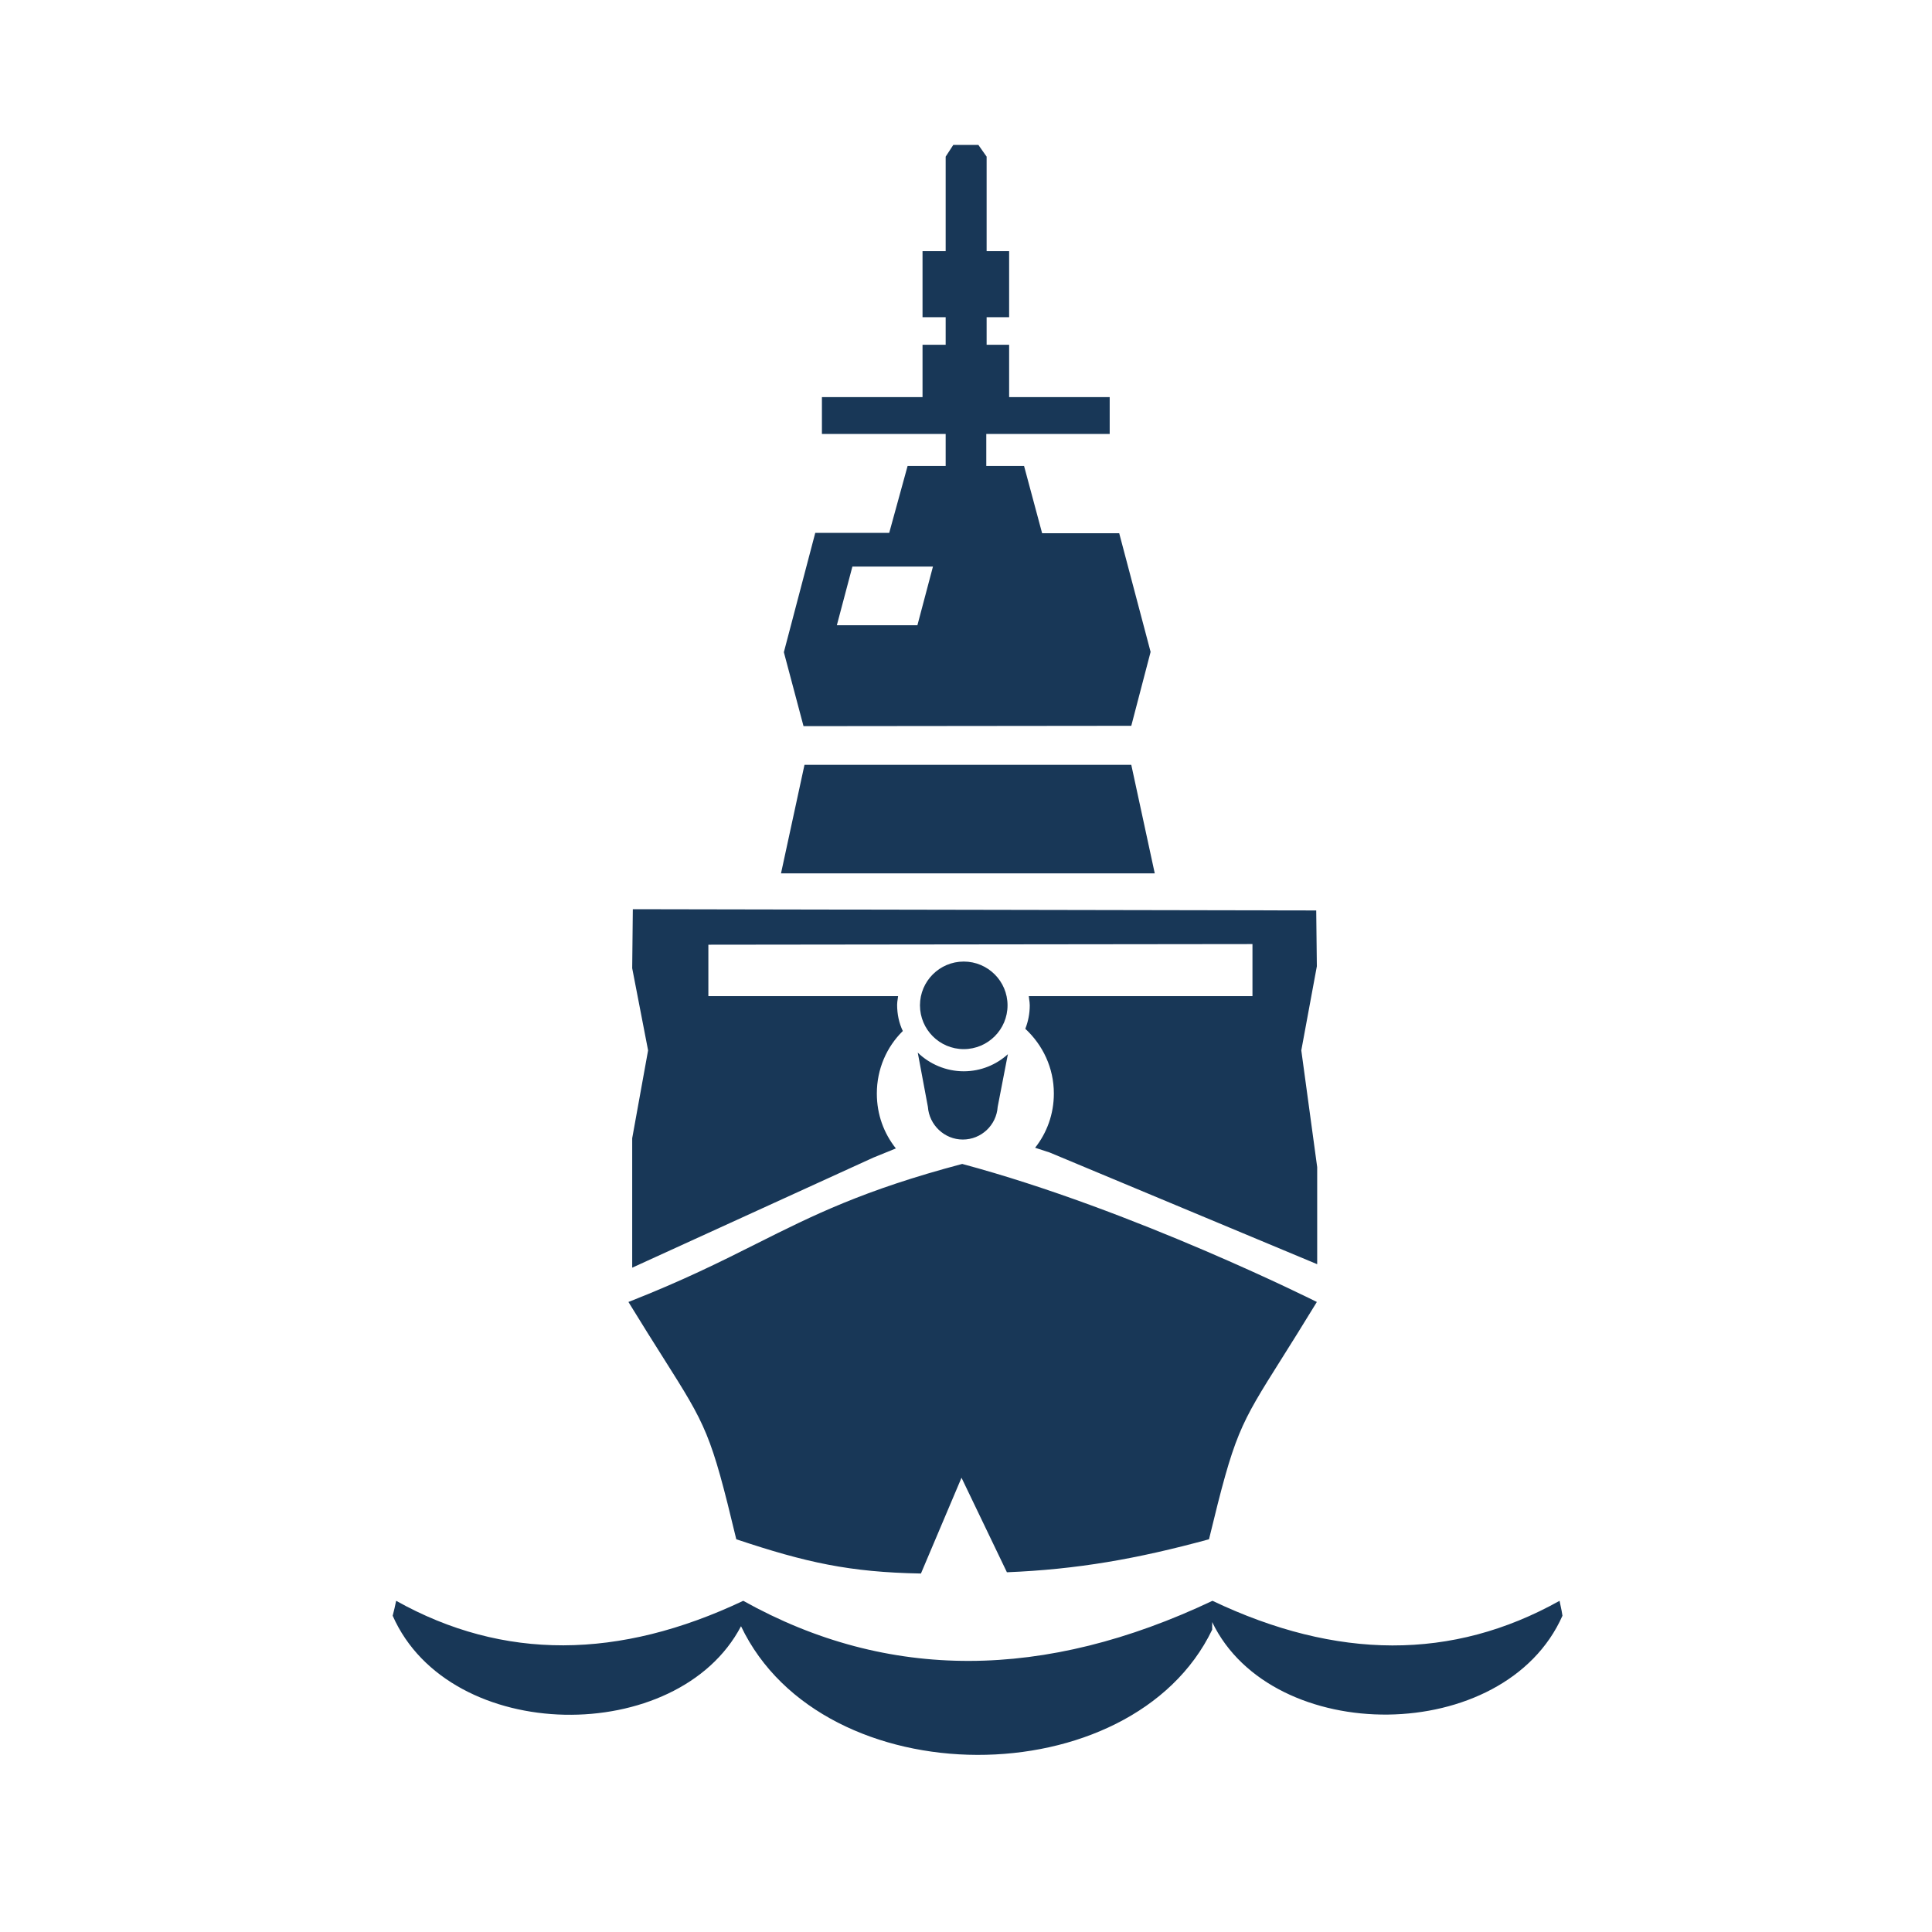 <svg width="40" height="40" viewBox="0 0 40 40" fill="none" xmlns="http://www.w3.org/2000/svg">
<path fill-rule="evenodd" clip-rule="evenodd" d="M21.576 11.04H23.172L23.822 13.497L23.422 15.027L16.636 15.034L16.229 13.503L16.879 11.033H18.41L18.791 9.647H19.579V8.984H17.017V8.222H19.1V7.138H19.579V6.567H19.1V5.2H19.579V3.243L19.737 3H20.256L20.427 3.243V5.2H20.893V6.567H20.427V7.138H20.893V8.222H22.975V8.984H20.42V9.647H21.202L21.576 11.04ZM17.326 12.945H18.994L19.316 11.73H17.648L17.326 12.945ZM16.656 15.835L16.17 18.082H23.908L23.422 15.835H16.656ZM27.251 18.85L27.264 20.006L26.942 21.747L27.271 24.164V26.174L21.734 23.862L21.431 23.763C21.674 23.455 21.819 23.067 21.819 22.64C21.819 22.108 21.589 21.635 21.228 21.3C21.287 21.149 21.32 20.985 21.32 20.814C21.32 20.771 21.314 20.731 21.308 20.69L21.308 20.69C21.305 20.669 21.302 20.646 21.3 20.624H25.931V19.546L14.666 19.559V20.624H18.594C18.592 20.643 18.589 20.663 18.586 20.683C18.58 20.722 18.574 20.762 18.574 20.801C18.574 20.998 18.613 21.182 18.692 21.346C18.357 21.675 18.154 22.134 18.154 22.64C18.154 23.074 18.298 23.461 18.548 23.777L18.081 23.967L13.089 26.246V23.566L13.418 21.747L13.089 20.046L13.102 18.824L27.251 18.85ZM19.953 21.721C20.454 21.721 20.86 21.315 20.86 20.814C20.86 20.314 20.454 19.908 19.953 19.908C19.453 19.908 19.047 20.314 19.047 20.814C19.047 21.315 19.453 21.721 19.953 21.721ZM19.067 32.578L19.907 30.595L20.847 32.552C22.299 32.493 23.54 32.276 25.031 31.869C25.562 29.674 25.655 29.527 26.538 28.125C26.736 27.81 26.973 27.433 27.264 26.956C27.264 26.956 23.474 25.051 19.921 24.098C17.872 24.641 16.831 25.163 15.667 25.747C14.927 26.119 14.138 26.514 13.011 26.956C13.301 27.43 13.538 27.805 13.736 28.118C14.626 29.526 14.717 29.671 15.244 31.869C16.682 32.349 17.589 32.552 19.067 32.578ZM32.289 33.143C30.069 34.385 27.672 34.365 25.103 33.143C21.635 34.786 18.39 34.818 15.388 33.143C12.82 34.359 10.422 34.385 8.202 33.143C8.183 33.242 8.156 33.347 8.13 33.452L8.13 33.452C9.312 36.132 14.035 36.165 15.342 33.669C17.037 37.222 23.435 37.196 25.097 33.741V33.584C26.338 36.165 31.153 36.152 32.349 33.452C32.34 33.384 32.326 33.319 32.312 33.253L32.312 33.253C32.304 33.217 32.296 33.181 32.289 33.143ZM19.953 22.18C19.586 22.18 19.244 22.029 19.001 21.793L19.211 22.916C19.238 23.291 19.553 23.593 19.934 23.593C20.315 23.593 20.63 23.297 20.656 22.916L20.867 21.826C20.63 22.042 20.308 22.18 19.953 22.18Z" fill="#183757"/>
</svg>
